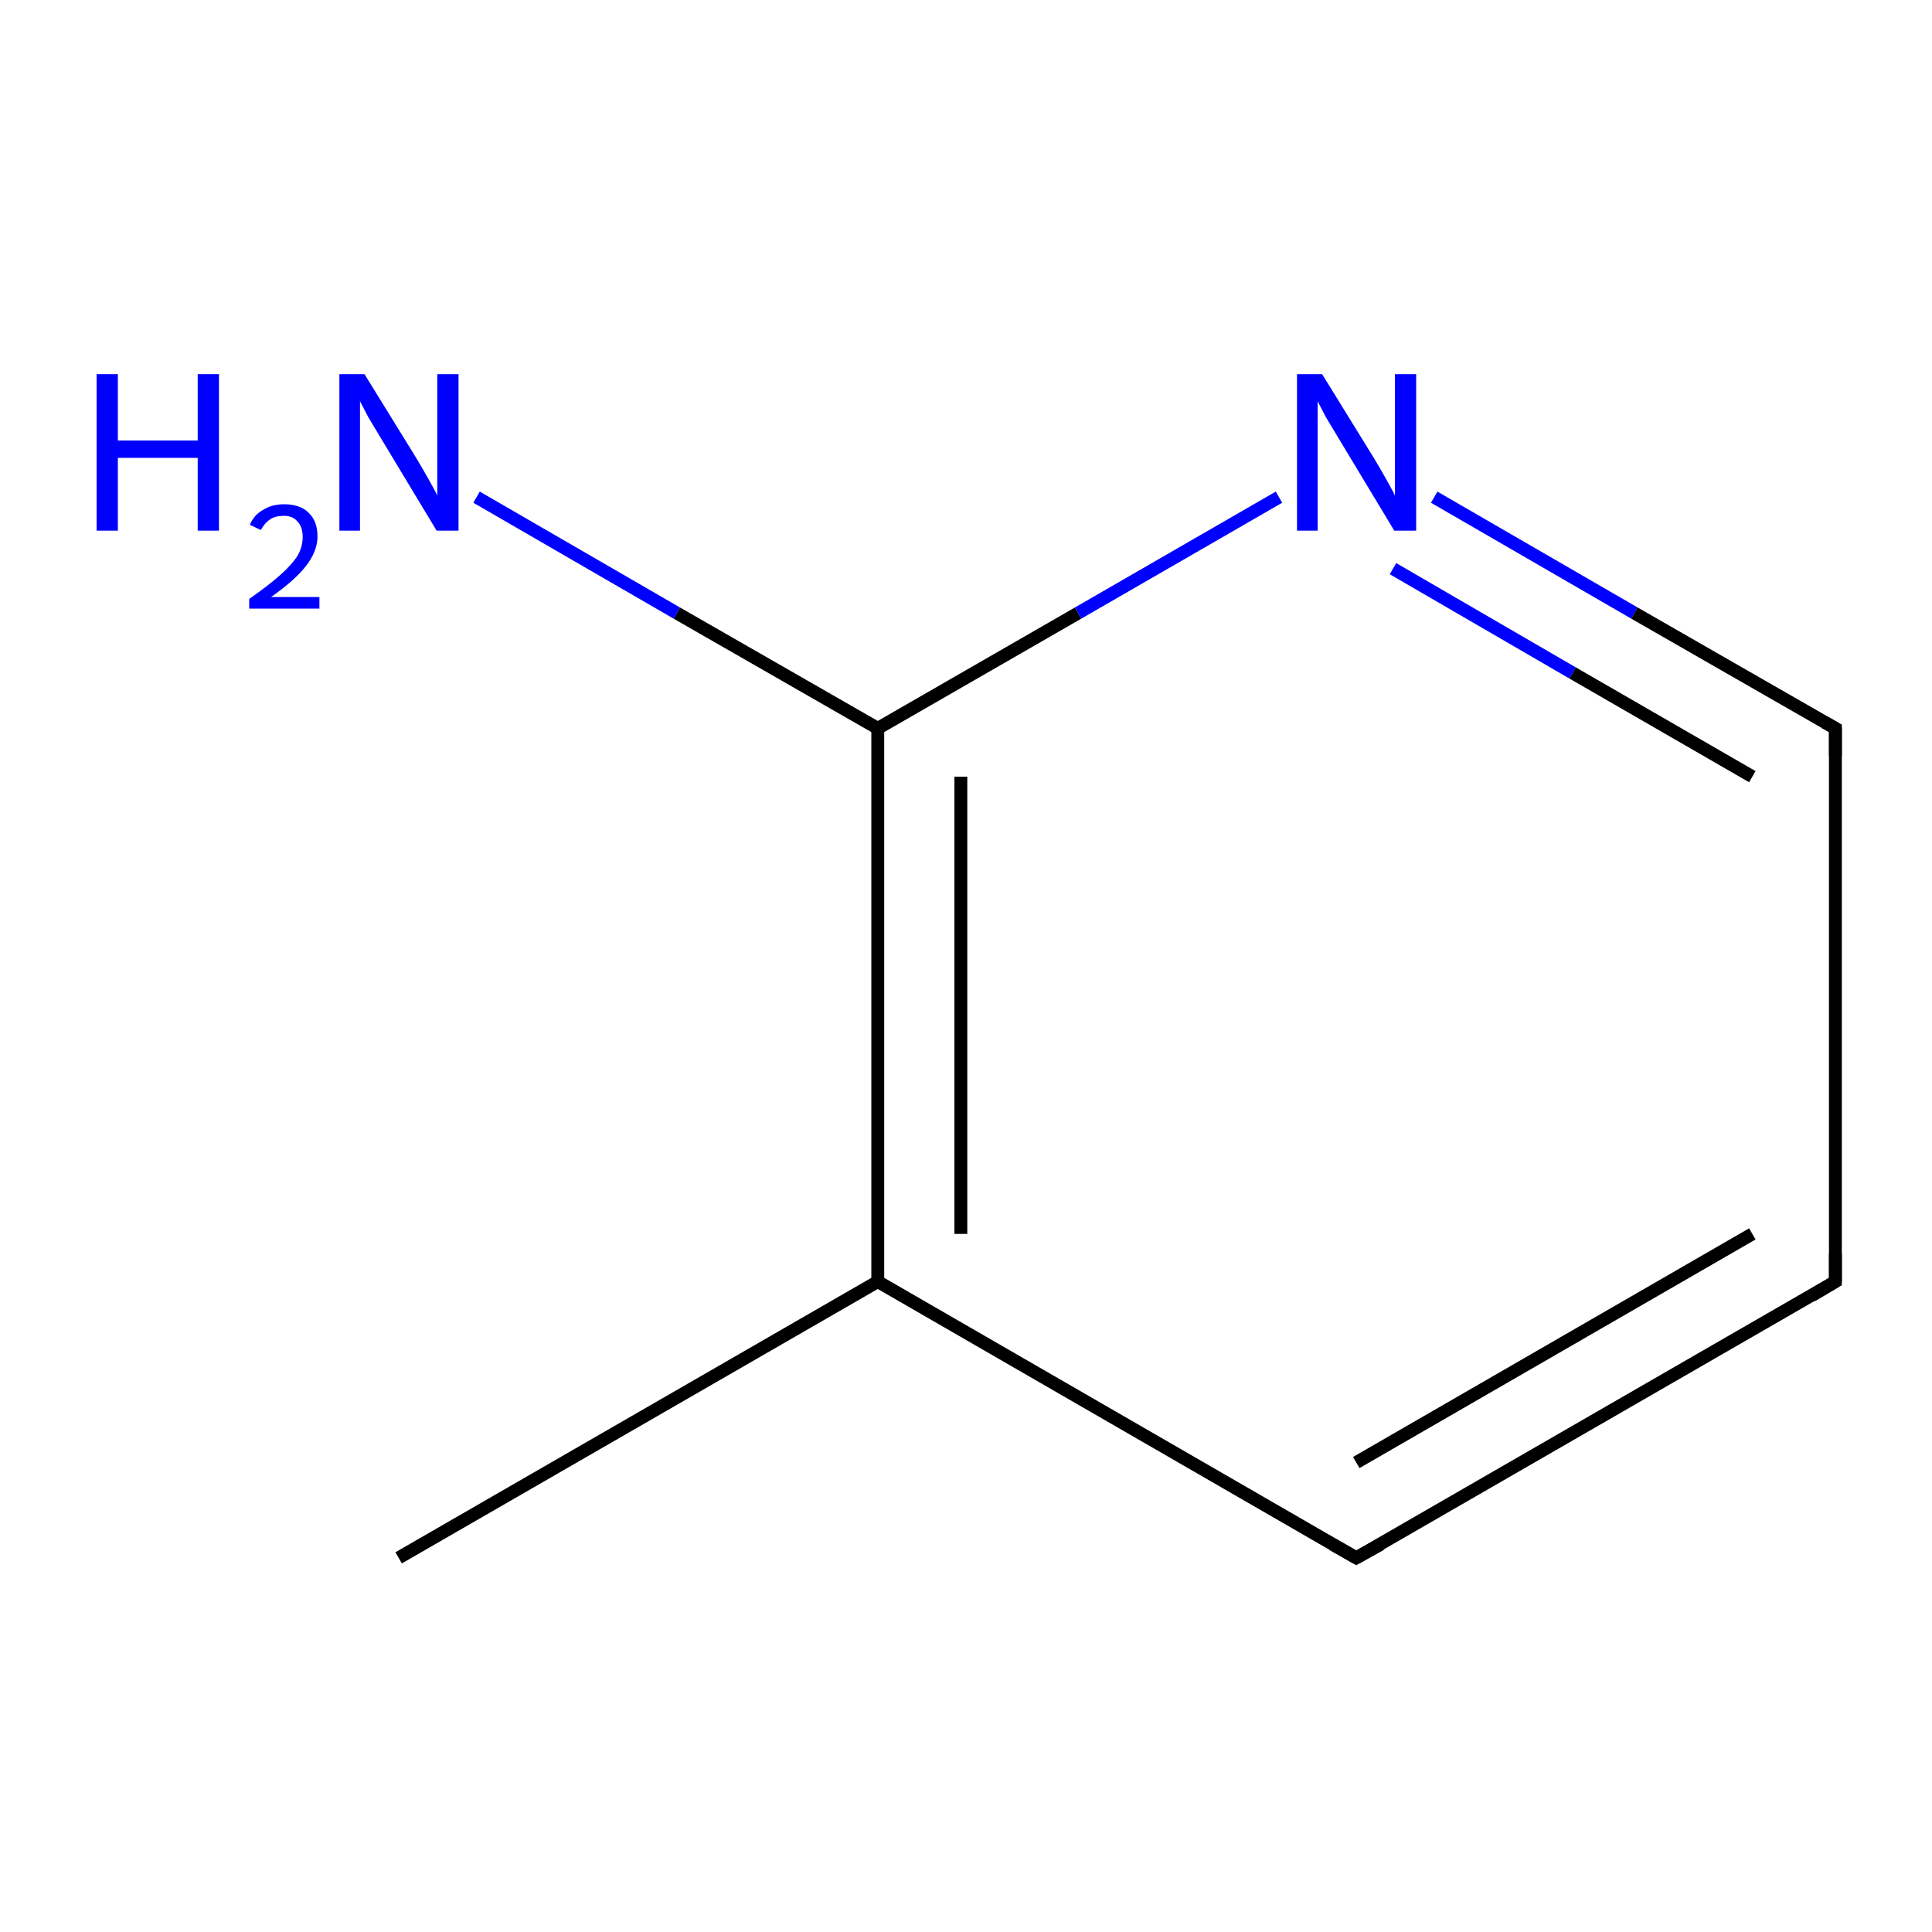 <?xml version='1.0' encoding='iso-8859-1'?>
<svg version='1.1' baseProfile='full'
              xmlns='http://www.w3.org/2000/svg'
                      xmlns:rdkit='http://www.rdkit.org/xml'
                      xmlns:xlink='http://www.w3.org/1999/xlink'
                  xml:space='preserve'
width='300px' height='300px' viewBox='0 0 300 300'>
<!-- END OF HEADER -->
<rect style='opacity:1.0;fill:none;stroke:none' width='300.0' height='300.0' x='0.0' y='0.0'> </rect>
<path class='bond-0 atom-0 atom-1' d='M 61.9,241.9 L 136.3,199.0' style='fill:none;fill-rule:evenodd;stroke:#000000;stroke-width:2.0px;stroke-linecap:butt;stroke-linejoin:miter;stroke-opacity:1' />
<path class='bond-1 atom-1 atom-2' d='M 136.3,199.0 L 136.3,113.1' style='fill:none;fill-rule:evenodd;stroke:#000000;stroke-width:2.0px;stroke-linecap:butt;stroke-linejoin:miter;stroke-opacity:1' />
<path class='bond-1 atom-1 atom-2' d='M 149.2,191.6 L 149.2,120.6' style='fill:none;fill-rule:evenodd;stroke:#000000;stroke-width:2.0px;stroke-linecap:butt;stroke-linejoin:miter;stroke-opacity:1' />
<path class='bond-2 atom-2 atom-3' d='M 136.3,113.1 L 167.4,95.2' style='fill:none;fill-rule:evenodd;stroke:#000000;stroke-width:2.0px;stroke-linecap:butt;stroke-linejoin:miter;stroke-opacity:1' />
<path class='bond-2 atom-2 atom-3' d='M 167.4,95.2 L 198.6,77.2' style='fill:none;fill-rule:evenodd;stroke:#0000FF;stroke-width:2.0px;stroke-linecap:butt;stroke-linejoin:miter;stroke-opacity:1' />
<path class='bond-3 atom-3 atom-4' d='M 222.7,77.2 L 253.8,95.2' style='fill:none;fill-rule:evenodd;stroke:#0000FF;stroke-width:2.0px;stroke-linecap:butt;stroke-linejoin:miter;stroke-opacity:1' />
<path class='bond-3 atom-3 atom-4' d='M 253.8,95.2 L 285.0,113.1' style='fill:none;fill-rule:evenodd;stroke:#000000;stroke-width:2.0px;stroke-linecap:butt;stroke-linejoin:miter;stroke-opacity:1' />
<path class='bond-3 atom-3 atom-4' d='M 216.3,88.3 L 244.2,104.5' style='fill:none;fill-rule:evenodd;stroke:#0000FF;stroke-width:2.0px;stroke-linecap:butt;stroke-linejoin:miter;stroke-opacity:1' />
<path class='bond-3 atom-3 atom-4' d='M 244.2,104.5 L 272.1,120.6' style='fill:none;fill-rule:evenodd;stroke:#000000;stroke-width:2.0px;stroke-linecap:butt;stroke-linejoin:miter;stroke-opacity:1' />
<path class='bond-4 atom-4 atom-5' d='M 285.0,113.1 L 285.0,199.0' style='fill:none;fill-rule:evenodd;stroke:#000000;stroke-width:2.0px;stroke-linecap:butt;stroke-linejoin:miter;stroke-opacity:1' />
<path class='bond-5 atom-5 atom-6' d='M 285.0,199.0 L 210.6,241.9' style='fill:none;fill-rule:evenodd;stroke:#000000;stroke-width:2.0px;stroke-linecap:butt;stroke-linejoin:miter;stroke-opacity:1' />
<path class='bond-5 atom-5 atom-6' d='M 272.1,191.6 L 210.6,227.1' style='fill:none;fill-rule:evenodd;stroke:#000000;stroke-width:2.0px;stroke-linecap:butt;stroke-linejoin:miter;stroke-opacity:1' />
<path class='bond-6 atom-2 atom-7' d='M 136.3,113.1 L 105.1,95.2' style='fill:none;fill-rule:evenodd;stroke:#000000;stroke-width:2.0px;stroke-linecap:butt;stroke-linejoin:miter;stroke-opacity:1' />
<path class='bond-6 atom-2 atom-7' d='M 105.1,95.2 L 74.0,77.2' style='fill:none;fill-rule:evenodd;stroke:#0000FF;stroke-width:2.0px;stroke-linecap:butt;stroke-linejoin:miter;stroke-opacity:1' />
<path class='bond-7 atom-6 atom-1' d='M 210.6,241.9 L 136.3,199.0' style='fill:none;fill-rule:evenodd;stroke:#000000;stroke-width:2.0px;stroke-linecap:butt;stroke-linejoin:miter;stroke-opacity:1' />
<path d='M 283.4,112.2 L 285.0,113.1 L 285.0,117.4' style='fill:none;stroke:#000000;stroke-width:2.0px;stroke-linecap:butt;stroke-linejoin:miter;stroke-miterlimit:10;stroke-opacity:1;' />
<path d='M 285.0,194.7 L 285.0,199.0 L 281.3,201.2' style='fill:none;stroke:#000000;stroke-width:2.0px;stroke-linecap:butt;stroke-linejoin:miter;stroke-miterlimit:10;stroke-opacity:1;' />
<path d='M 214.4,239.8 L 210.6,241.9 L 206.9,239.8' style='fill:none;stroke:#000000;stroke-width:2.0px;stroke-linecap:butt;stroke-linejoin:miter;stroke-miterlimit:10;stroke-opacity:1;' />
<path class='atom-3' d='M 205.3 58.1
L 213.2 70.9
Q 214.0 72.2, 215.3 74.5
Q 216.6 76.8, 216.6 77.0
L 216.6 58.1
L 219.9 58.1
L 219.9 82.4
L 216.5 82.4
L 208.0 68.3
Q 207.0 66.6, 205.9 64.8
Q 204.9 62.9, 204.6 62.3
L 204.6 82.4
L 201.4 82.4
L 201.4 58.1
L 205.3 58.1
' fill='#0000FF'/>
<path class='atom-7' d='M 15.0 58.1
L 18.3 58.1
L 18.3 68.4
L 30.7 68.4
L 30.7 58.1
L 34.0 58.1
L 34.0 82.4
L 30.7 82.4
L 30.7 71.1
L 18.3 71.1
L 18.3 82.4
L 15.0 82.4
L 15.0 58.1
' fill='#0000FF'/>
<path class='atom-7' d='M 38.8 81.5
Q 39.4 80.0, 40.8 79.2
Q 42.2 78.3, 44.1 78.3
Q 46.6 78.3, 47.9 79.6
Q 49.3 80.9, 49.3 83.3
Q 49.3 85.6, 47.5 87.9
Q 45.8 90.1, 42.1 92.7
L 49.6 92.7
L 49.6 94.5
L 38.7 94.5
L 38.7 93.0
Q 41.7 90.9, 43.5 89.3
Q 45.3 87.7, 46.2 86.3
Q 47.0 84.9, 47.0 83.4
Q 47.0 81.8, 46.2 81.0
Q 45.5 80.1, 44.1 80.1
Q 42.8 80.1, 42.0 80.6
Q 41.1 81.2, 40.5 82.3
L 38.8 81.5
' fill='#0000FF'/>
<path class='atom-7' d='M 56.6 58.1
L 64.5 70.9
Q 65.3 72.2, 66.6 74.5
Q 67.9 76.8, 67.9 77.0
L 67.9 58.1
L 71.2 58.1
L 71.2 82.4
L 67.8 82.4
L 59.3 68.3
Q 58.3 66.6, 57.2 64.8
Q 56.2 62.9, 55.9 62.3
L 55.9 82.4
L 52.7 82.4
L 52.7 58.1
L 56.6 58.1
' fill='#0000FF'/>
</svg>
